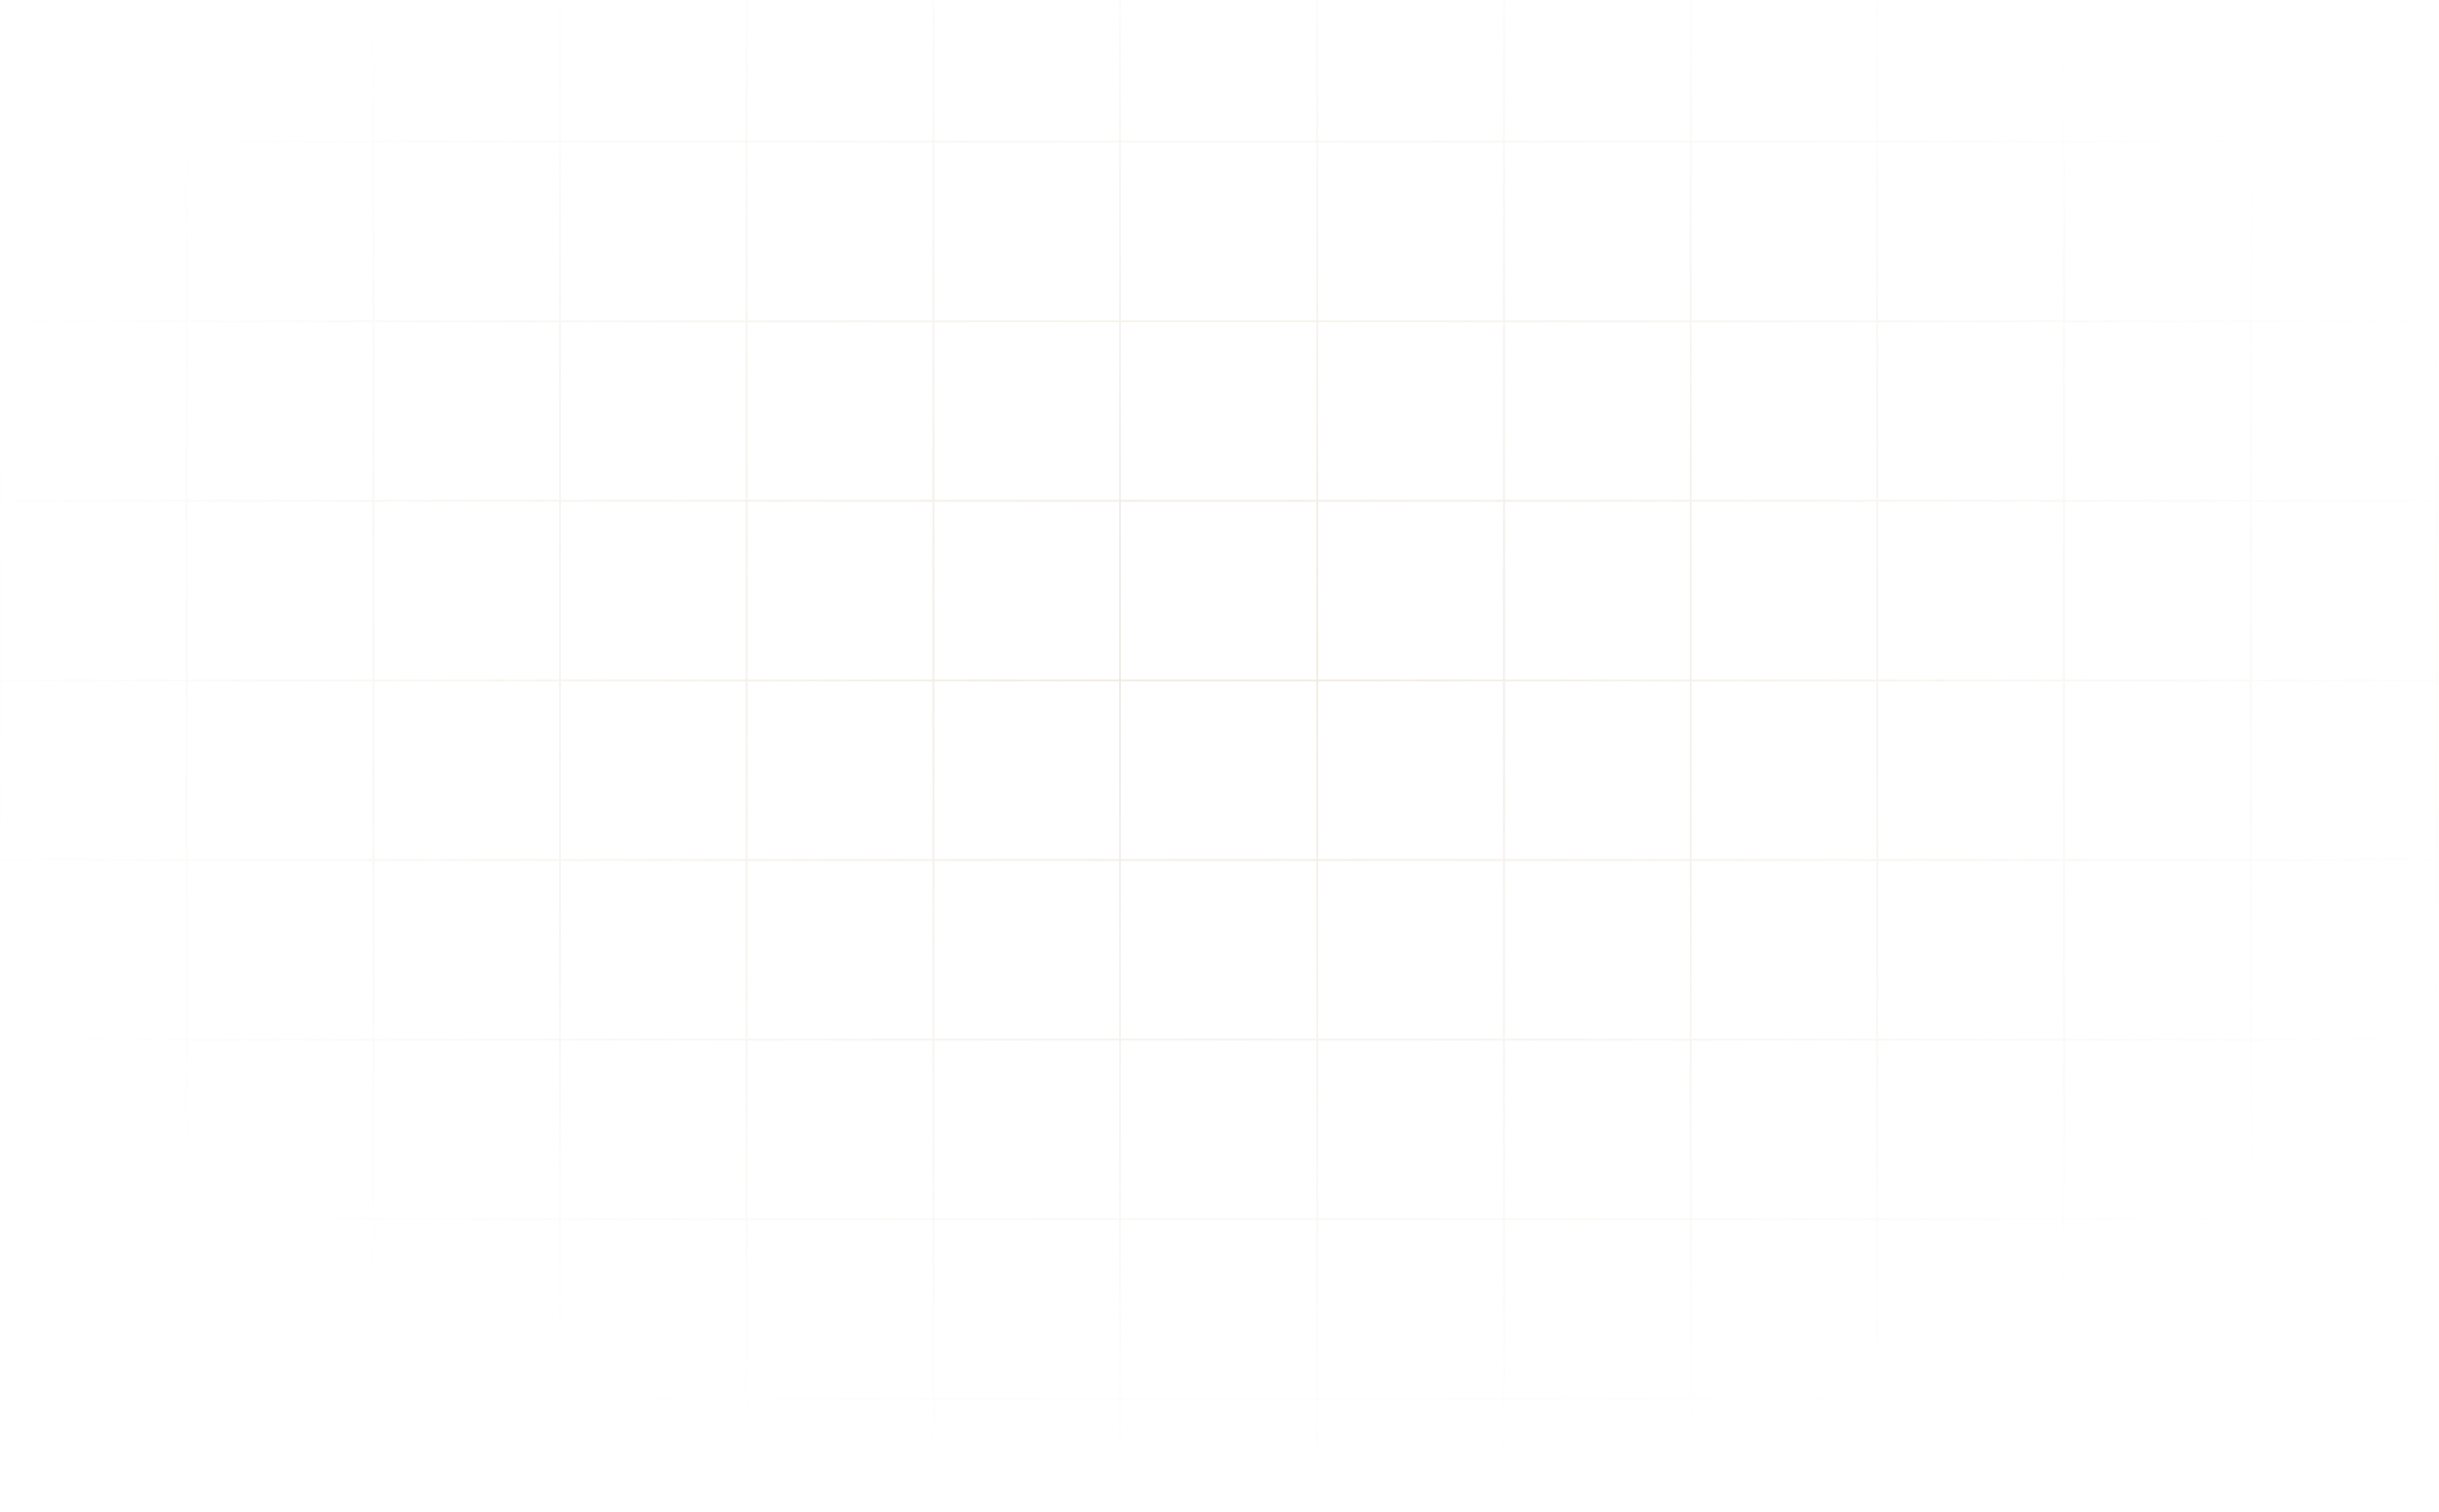<svg xmlns:xlink="http://www.w3.org/1999/xlink" xmlns="http://www.w3.org/2000/svg" width="1440" height="893" viewBox="0 0 1440 893" fill="none"><path d="M0 -2V892.078M110.213 -2V892.078M220.41 -2V892.078M330.624 -2V892.078M440.841 -2V892.078M551.054 -2V892.078M661.252 -2V892.078M777.748 -2V892.078M887.962 -2V892.078M998.176 -2V892.078M1108.38 -2V892.078M1218.59 -2V892.078M1328.8 -2V892.078M1439 892.078V-2M0 83.668H1439M0 189.699H1439M0 295.73H1439M0 401.76H1439M0 507.791H1439M0 613.821H1439M0 719.852H1439M0 825.866H1439" stroke="url(#paint0_radial_1_1541)" stroke-width="1.088" stroke-miterlimit="10"></path><defs><radialGradient id="paint0_radial_1_1541" cx="0" cy="0" r="1" gradientUnits="userSpaceOnUse" gradientTransform="translate(719.715 390.319) rotate(90.54) scale(492.507 792.679)"><stop stop-color="#B9A278" stop-opacity="0.22"></stop><stop offset="1" stop-color="#B9A278" stop-opacity="0"></stop></radialGradient></defs></svg>